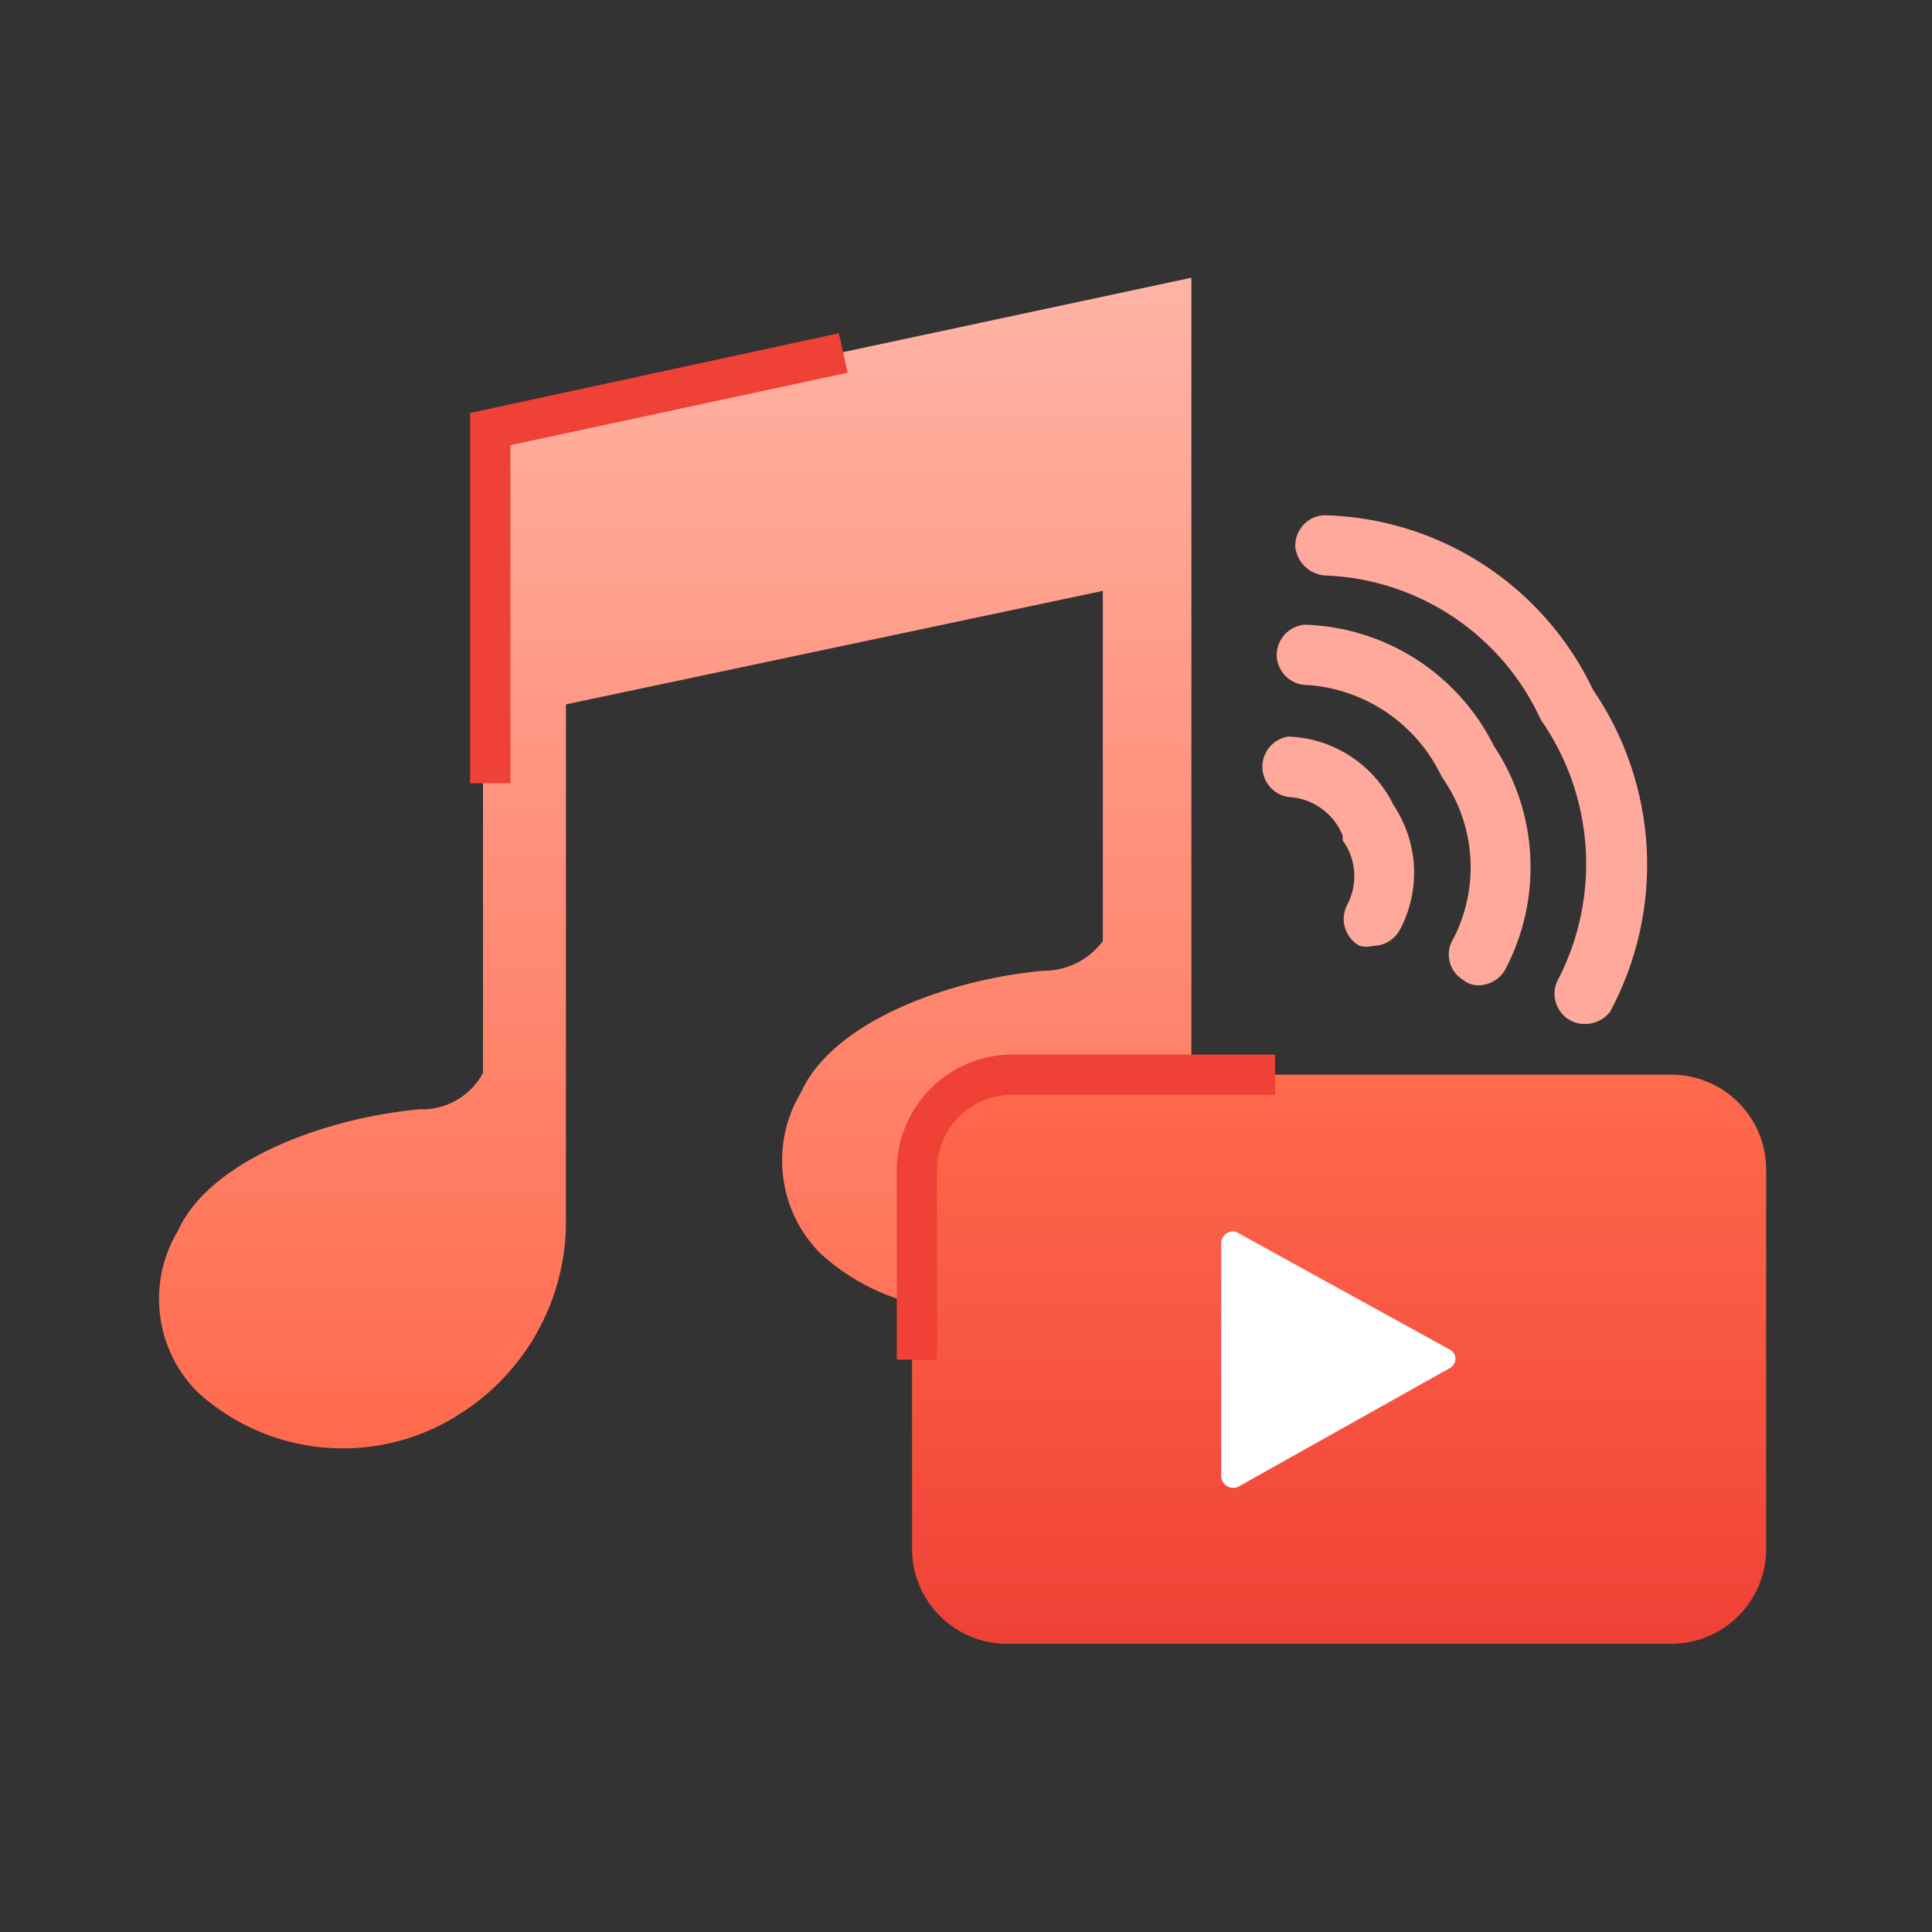 <svg width="48" height="48" viewBox="0 0 48 48" fill="none" xmlns="http://www.w3.org/2000/svg">
<rect x="0" y="0" width="48" height="48" fill="#333333" stroke="none"/>
<path d="M29.6 27.02V6.9L12 10.66V26.66C11.847 26.943 11.618 27.177 11.339 27.336C11.059 27.495 10.741 27.573 10.42 27.56C8.04 27.78 5.2 28.84 4.42 30.58C4.044 31.205 3.887 31.938 3.974 32.662C4.061 33.387 4.387 34.062 4.9 34.58C5.785 35.39 6.917 35.88 8.114 35.97C9.31 36.061 10.503 35.747 11.5 35.08C12.265 34.58 12.897 33.902 13.343 33.105C13.789 32.307 14.035 31.413 14.06 30.5V24.84V17.5L27.4 14.68V23.38C27.226 23.613 27 23.802 26.739 23.93C26.478 24.059 26.191 24.124 25.9 24.12C23.52 24.34 20.68 25.4 19.9 27.14C19.524 27.765 19.367 28.498 19.454 29.222C19.541 29.947 19.866 30.622 20.38 31.14C21.265 31.95 22.397 32.44 23.594 32.53C24.79 32.621 25.983 32.307 26.98 31.64C27.761 31.143 28.409 30.462 28.866 29.656C29.322 28.851 29.575 27.945 29.6 27.02Z" fill="url(#paint0_linear_4630_4908)"/>
<path d="M41.52 26.7H25.02C23.717 26.7 22.66 27.757 22.66 29.06V38.48C22.66 39.783 23.717 40.84 25.02 40.84H41.52C42.824 40.84 43.88 39.783 43.88 38.48V29.06C43.88 27.757 42.824 26.7 41.52 26.7Z" fill="url(#paint1_linear_4630_4908)"/>
<path d="M30.34 30.88V36.68C30.342 36.728 30.356 36.776 30.381 36.818C30.406 36.859 30.44 36.895 30.482 36.92C30.523 36.946 30.57 36.961 30.618 36.964C30.667 36.968 30.715 36.959 30.76 36.94L36 34C36.047 33.98 36.088 33.947 36.116 33.904C36.145 33.861 36.16 33.811 36.16 33.76C36.16 33.709 36.145 33.658 36.116 33.616C36.088 33.573 36.047 33.54 36 33.52L30.7 30.6C30.657 30.591 30.613 30.592 30.571 30.602C30.529 30.611 30.49 30.63 30.455 30.657C30.421 30.684 30.393 30.717 30.373 30.756C30.353 30.794 30.342 30.837 30.34 30.88Z" fill="white"/>
<path d="M36.74 24.48C36.594 24.482 36.453 24.432 36.34 24.34C36.256 24.287 36.184 24.218 36.127 24.137C36.07 24.055 36.03 23.963 36.01 23.866C35.989 23.769 35.988 23.669 36.007 23.572C36.026 23.474 36.065 23.382 36.12 23.3C36.439 22.669 36.58 21.963 36.527 21.258C36.474 20.553 36.23 19.876 35.82 19.3C35.518 18.66 35.051 18.112 34.468 17.711C33.885 17.311 33.206 17.072 32.5 17.02C32.305 17.026 32.115 16.956 31.97 16.826C31.825 16.695 31.735 16.514 31.72 16.32C31.709 16.121 31.776 15.927 31.907 15.777C32.038 15.627 32.222 15.535 32.42 15.52C33.403 15.551 34.36 15.849 35.187 16.38C36.015 16.912 36.683 17.659 37.12 18.54C37.664 19.36 37.975 20.311 38.021 21.294C38.067 22.276 37.845 23.253 37.38 24.12C37.311 24.228 37.217 24.317 37.105 24.38C36.993 24.443 36.868 24.477 36.74 24.48Z" fill="#FFA89C"/>
<path d="M34.12 23.5C34.009 23.528 33.892 23.528 33.78 23.5C33.609 23.406 33.48 23.25 33.42 23.064C33.36 22.878 33.375 22.676 33.46 22.5C33.599 22.248 33.662 21.962 33.645 21.675C33.627 21.389 33.528 21.113 33.36 20.88V20.76C33.249 20.486 33.062 20.25 32.821 20.08C32.58 19.91 32.295 19.813 32 19.8C31.823 19.771 31.661 19.679 31.544 19.542C31.427 19.404 31.363 19.23 31.363 19.05C31.363 18.869 31.427 18.695 31.544 18.558C31.661 18.42 31.823 18.329 32 18.3C32.551 18.317 33.086 18.485 33.547 18.785C34.009 19.084 34.38 19.505 34.62 20C34.925 20.454 35.101 20.982 35.129 21.528C35.157 22.074 35.037 22.617 34.78 23.1C34.716 23.219 34.621 23.32 34.505 23.39C34.389 23.46 34.256 23.498 34.12 23.5Z" fill="#FFA89C"/>
<path d="M39.36 25.44C39.218 25.44 39.079 25.398 38.96 25.32C38.795 25.21 38.679 25.039 38.638 24.845C38.597 24.65 38.633 24.448 38.74 24.28C39.248 23.271 39.473 22.143 39.392 21.016C39.311 19.89 38.927 18.806 38.28 17.88C37.811 16.854 37.068 15.977 36.133 15.345C35.198 14.714 34.107 14.352 32.98 14.3C32.781 14.301 32.589 14.228 32.441 14.094C32.293 13.961 32.2 13.778 32.18 13.58C32.174 13.385 32.244 13.195 32.374 13.05C32.504 12.905 32.685 12.815 32.88 12.8C34.289 12.831 35.663 13.253 36.846 14.019C38.029 14.786 38.976 15.866 39.58 17.14C40.377 18.306 40.838 19.67 40.912 21.081C40.986 22.492 40.671 23.896 40 25.14C39.925 25.237 39.827 25.314 39.716 25.366C39.605 25.419 39.483 25.444 39.36 25.44Z" fill="#FFA89C"/>
<path d="M12.68 19.46H11.68V10.26L20.84 8.28L21.06 9.26L12.68 11.06V19.46Z" fill="#EF4136"/>
<path d="M23.28 33.78H22.28V29.06C22.285 28.303 22.588 27.579 23.124 27.043C23.659 26.508 24.383 26.205 25.14 26.2H31.68V27.2H25.14C24.647 27.2 24.174 27.396 23.825 27.745C23.476 28.093 23.28 28.567 23.28 29.06V33.78Z" fill="#EF4136"/>
<defs>
<linearGradient id="paint0_linear_4630_4908" x1="16.86" y1="6.9" x2="16.86" y2="35.96" gradientUnits="userSpaceOnUse">
<stop stop-color="#FFB4A6"/>
<stop offset="1" stop-color="#FF6A4D"/>
</linearGradient>
<linearGradient id="paint1_linear_4630_4908" x1="33.28" y1="26.7" x2="33.28" y2="40.86" gradientUnits="userSpaceOnUse">
<stop stop-color="#FF6A4D"/>
<stop offset="1" stop-color="#EF4136"/>
</linearGradient>
</defs>
</svg>
